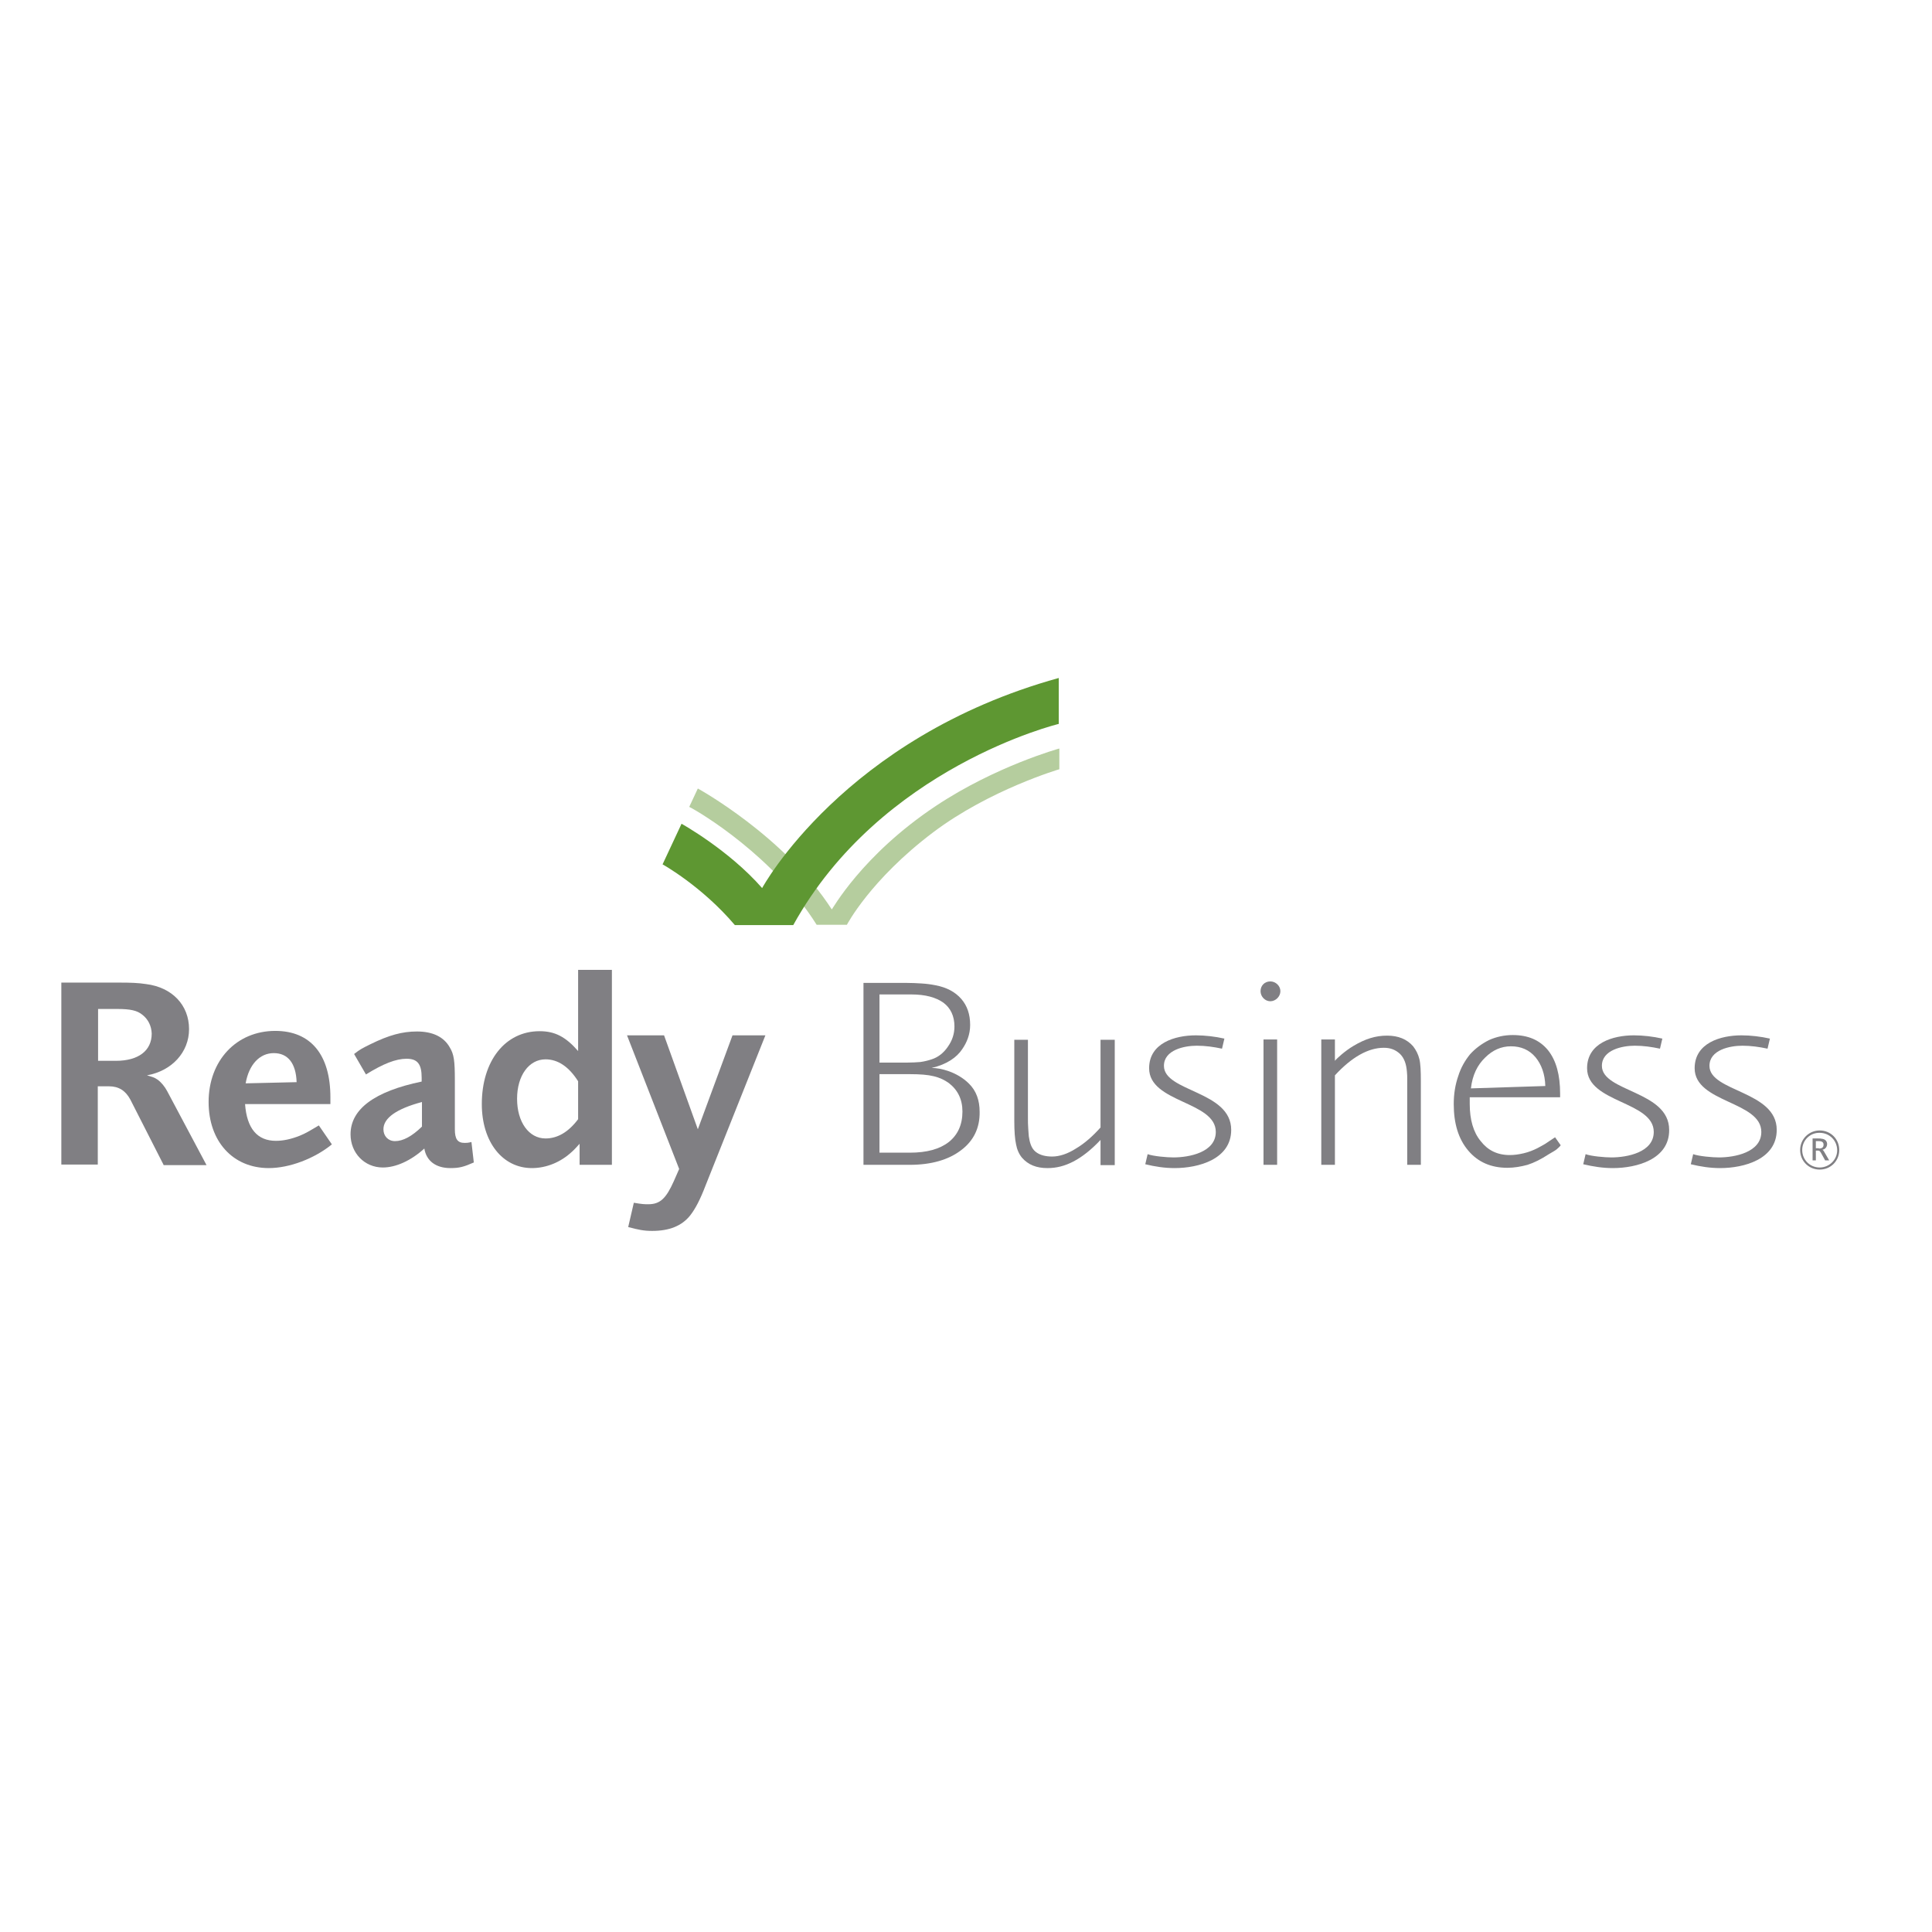<?xml version="1.0" encoding="UTF-8"?> <svg xmlns="http://www.w3.org/2000/svg" xmlns:xlink="http://www.w3.org/1999/xlink" version="1.1" id="layer" x="0px" y="0px" viewBox="0 0 652 652" style="enable-background:new 0 0 652 652;" xml:space="preserve"> <style type="text/css"> .st0{fill:#807F83;} .st1{fill:#B5CD9E;} .st2{fill:#5E9732;} </style> <g> <path class="st0" d="M55.2,393.1L44,371.1c-1.6-3-3.9-4.5-7.2-4.5h-3.8v26.4H20.7v-61.4h19.4c4.1,0,6.6,0.1,9.2,0.5 c8.8,1.1,14.5,7.1,14.5,15.2c0,7.8-5.8,14.1-14.2,15.6c1.7,0.5,2.5,0.7,3.5,1.4c1.3,0.9,2.5,2.4,3.3,3.9l13.3,25H55.2z M48.1,342.5 c-1.8-1.5-4.1-2-8.6-2h-6.4V358h6c7.6,0,12.1-3.4,12.1-9.2C51.1,346.2,50,344,48.1,342.5"></path> <path class="st0" d="M90.7,394.2c-12.1,0-20.3-9-20.3-22.3c0-14,9.4-24,22.5-24c12,0,18.6,8.1,18.6,22.4v2.3H82.7 c0.6,8.2,4.1,12.4,10.4,12.4c2.6,0,5.2-0.6,8-1.7c2-0.8,3.3-1.6,6.5-3.5l4.4,6.4C106.1,391,97.7,394.2,90.7,394.2 M92.4,355.4 c-4.8,0-8.4,3.9-9.5,10.2l17.2-0.4C99.9,358.9,97.2,355.4,92.4,355.4"></path> <path class="st0" d="M152,394.2c-4.9,0-8.1-2.4-8.8-6.6c-4.5,4.1-9.6,6.4-14,6.4c-6.2,0-10.9-4.9-10.9-11.2c0-8.5,8.1-14.5,24-17.8 v-1.3c0-4.6-1.4-6.4-5.1-6.4c-3.6,0-7.9,1.7-13.7,5.3l-4-6.9c2-1.6,2.9-2,5.5-3.3c6.3-3.1,10.8-4.3,15.7-4.3 c5.3,0,9.1,1.8,11.1,5.4c1.4,2.3,1.7,4.5,1.7,11v1.6v12.1v2.9c0,3.3,0.9,4.6,3.3,4.6c0.6,0,1.1,0,2.3-0.3l0.8,6.9 C156.5,393.8,155,394.2,152,394.2 M142.4,371.9c-8.6,2.3-13,5.4-13,9.2c0,2.3,1.6,4,3.9,4c2.7,0,5.7-1.6,9.1-4.9V371.9z"></path> <path class="st0" d="M195.6,393.1V386c-1.1,1.2-1.9,2.1-2.5,2.6c-3.8,3.6-8.7,5.6-13.6,5.6c-9.9,0-16.9-8.8-16.9-21.6 c0-14.6,7.9-24.6,19.5-24.6c5.2,0,8.8,1.9,13,6.7v-27.4h11.4v65.8H195.6z M195.1,364.9c-3.1-4.9-6.8-7.4-11-7.4 c-5.6,0-9.6,5.5-9.6,13.3c0,7.9,4,13.4,9.6,13.4c4,0,7.7-2.1,11-6.5V364.9z"></path> <path class="st0" d="M238.1,400.1c-1.8,4.7-3.4,7.8-5.2,10.1c-2.8,3.5-7,5.2-12.8,5.2c-2.9,0-4.7-0.4-8.1-1.3l1.9-8.2 c2.9,0.5,3.6,0.5,4.9,0.5c4,0,6-2,8.6-7.8l1.8-4.1l-17.6-45.1h12.5l11.4,31.7l11.7-31.7h11.1L238.1,400.1z"></path> <path class="st0" d="M324.3,388.2c-4.2,3.2-10,4.9-17.3,4.9h-15.6v-61.4h14.3c2,0,3.8,0.1,5.4,0.2c1.6,0.1,3.1,0.3,4.6,0.6 c3.7,0.7,6.6,2.2,8.7,4.6c2,2.3,3,5.2,3,8.8c0,3.2-1.1,5.9-2.7,8.2c-1.8,2.7-5.1,5.1-10.3,6.3c3,0,8.5,1.3,12.5,5.2 c2.6,2.5,3.7,5.8,3.7,9.6C330.7,380.6,328.6,385,324.3,388.2 M318.4,338.4c-2.5-1.8-6.1-2.8-10.8-2.8h-10.8v23h9.2 c1.8,0,3.3-0.1,4.6-0.2c1.4-0.2,2.6-0.5,3.8-0.9c2.2-0.7,4.1-2.2,5.5-4.3c1.5-2.1,2.2-4.4,2.2-6.8 C322.1,342.9,320.8,340.2,318.4,338.4 M320.2,365.5c-1.4-1-3-1.8-5.1-2.3c-2-0.5-4.7-0.7-8-0.7h-10.3V389H307 c5.8,0,10.1-1.2,13.2-3.6c3-2.4,4.6-5.8,4.6-10.3C324.8,371,323.2,367.8,320.2,365.5"></path> <path class="st0" d="M371.4,393.1v-8.4c-3.2,3.4-6.3,5.8-9.2,7.3c-2.9,1.5-5.7,2.2-8.7,2.2c-3.7,0-6.5-1.1-8.6-3.5 c-1-1.2-1.7-2.8-2-4.5c-0.4-1.8-0.6-4.4-0.6-8v-27.3h4.6v25.7c0,1.8,0,3.2,0.1,4.2c0.1,1,0.1,1.9,0.2,2.7c0.3,2,0.8,4,2.3,5.2 c1.5,1.2,3.5,1.6,5.6,1.6c2.4,0,5.2-0.9,8-2.7c2.9-1.7,5.7-4.2,8.3-7.1v-29.6h4.8v42.3H371.4z"></path> <path class="st0" d="M396.4,394.2c-3.4,0-6.6-0.5-9.9-1.3l0.8-3.4c1.9,0.7,6.5,1.1,8.7,1.1c5.3,0,14.3-1.7,14.3-8.6 c0-10.4-22.5-9.8-22.5-21.5c0-8.5,8.7-11.1,15.8-11.1c3.1,0,6.5,0.4,9.6,1.1l-0.8,3.4c-2.8-0.6-5.6-1-8.5-1 c-4.2,0-11.1,1.4-11.1,6.8c0,8.8,22.7,8.4,22.7,21.6C415.5,391.2,404.5,394.2,396.4,394.2"></path> <path class="st0" d="M428.7,331.2c1.8,0,3.4,1.5,3.4,3.3c0,1.8-1.6,3.4-3.4,3.4c-1.8,0-3.3-1.6-3.3-3.4 C425.4,332.6,426.8,331.2,428.7,331.2 M426.4,350.8h4.6v42.3h-4.6V350.8z"></path> <path class="st0" d="M474.9,393.1v-25.7v-3.5c0-0.5,0-1.4-0.1-2.2c-0.2-2.6-0.9-4.6-2.3-6c-1.5-1.4-3.2-2.1-5.5-2.1 c-5.2,0-10.8,3.1-16.5,9.3v30.2h-4.6v-42.3h4.6v7.2c0.6-0.8,3.5-3.4,6.2-5c4-2.4,7.5-3.5,11.4-3.5c3.8,0,6.7,1.2,8.8,3.6 c1,1.3,1.7,2.7,2.1,4.3c0.4,1.6,0.5,4.1,0.5,7.4v28.3H474.9z"></path> <path class="st0" d="M525.3,387.9c-0.5,0.4-1.4,0.9-2.6,1.6c-2.6,1.7-5,2.9-7.2,3.6c-2.2,0.6-4.5,1-6.8,1c-5.5,0-9.9-1.9-13.2-5.8 c-3.3-3.9-4.9-9.1-4.9-15.7c0-3.4,0.5-6.5,1.5-9.4c0.9-2.9,2.3-5.3,4-7.4c1.8-2,4-3.6,6.4-4.8c2.4-1.1,5.2-1.7,8-1.7 c5.2,0,9.1,1.7,11.9,5.1c2.8,3.5,4.1,8.4,4.1,14.7v1.2H496v2.3c0,5.2,1.2,9.5,3.7,12.5c2.4,3.1,5.6,4.7,9.8,4.7 c1.5,0,3-0.2,4.7-0.6c1.7-0.4,3.2-1,4.6-1.7c1-0.5,1.8-1,2.7-1.5c0.7-0.5,1.8-1.2,3.3-2.2l1.9,2.7 C526.3,387.1,525.7,387.5,525.3,387.9 M518.2,356.8c-2.1-2.5-4.9-3.7-8.3-3.7c-3.3,0-6.2,1.3-8.7,3.8c-2.6,2.5-4.3,5.9-4.8,10.4 l25.1-0.8C521.4,362.5,520.2,359.2,518.2,356.8"></path> <path class="st0" d="M544.3,394.2c-3.4,0-6.6-0.5-10-1.3l0.8-3.4c1.9,0.7,6.5,1.1,8.7,1.1c5.3,0,14.3-1.7,14.3-8.6 c0-10.4-22.5-9.8-22.5-21.5c0-8.5,8.7-11.1,15.8-11.1c3.1,0,6.5,0.4,9.6,1.1l-0.8,3.4c-2.8-0.6-5.6-1-8.5-1 c-4.2,0-11.1,1.4-11.1,6.8c0,8.8,22.7,8.4,22.7,21.6C563.4,391.2,552.4,394.2,544.3,394.2"></path> <path class="st0" d="M580.5,394.2c-3.4,0-6.6-0.5-9.9-1.3l0.8-3.4c1.9,0.7,6.5,1.1,8.7,1.1c5.3,0,14.3-1.7,14.3-8.6 c0-10.4-22.5-9.8-22.5-21.5c0-8.5,8.7-11.1,15.8-11.1c3.1,0,6.5,0.4,9.6,1.1l-0.8,3.4c-2.8-0.6-5.6-1-8.5-1 c-4.2,0-11.1,1.4-11.1,6.8c0,8.8,22.7,8.4,22.7,21.6C599.6,391.2,588.6,394.2,580.5,394.2"></path> <path class="st1" d="M232.6,272.3l2.9-6.2c0,0,29.2,16,45.2,40.8c0.1,0.2,10-18.2,35.1-34.9c20.3-13.5,41.7-19.4,41.7-19.4v7 c0,0-23.5,6.9-42.6,21.3c-21.2,16-29.1,31.2-29.1,31.2h-10.2C261.2,289.1,236.4,274.2,232.6,272.3"></path> <path class="st2" d="M223.6,291.7L230,278c0,0,15.9,8.8,27.2,21.7c0,0,27.5-50.8,100.1-70.9v15.5c0,0-60.1,14.5-89.6,67.9 c-1,0-18,0-19.7,0C236.8,299,223.6,291.7,223.6,291.7"></path> <path class="st0" d="M620.7,388.1c0,3.7-2.9,6.6-6.6,6.6c-3.7,0-6.6-2.9-6.6-6.6c0-3.7,3-6.6,6.6-6.6 C617.8,381.5,620.7,384.4,620.7,388.1 M608.2,388.1c0,3.3,2.6,5.9,5.9,5.9c3.2,0,5.9-2.6,5.9-5.8c0-3.3-2.6-5.9-5.9-5.9 C610.9,382.2,608.2,384.8,608.2,388.1 M616,391.7l-1.5-2.7c-0.3-0.5-0.5-0.7-0.9-0.7h-0.8v3.3h-1.1v-7.4h1.9c0.6,0,0.8,0,1.2,0.1 c1.1,0.1,1.8,0.8,1.8,1.8c0,0.9-0.6,1.7-1.5,1.9l-0.1,0c0.2,0.1,0.3,0.2,0.5,0.5l1.8,3.1H616z M613.8,387.6c1.1,0,1.6-0.4,1.6-1.3 c0-0.8-0.5-1.2-1.6-1.2h-1v2.4H613.8z"></path> </g> </svg> 